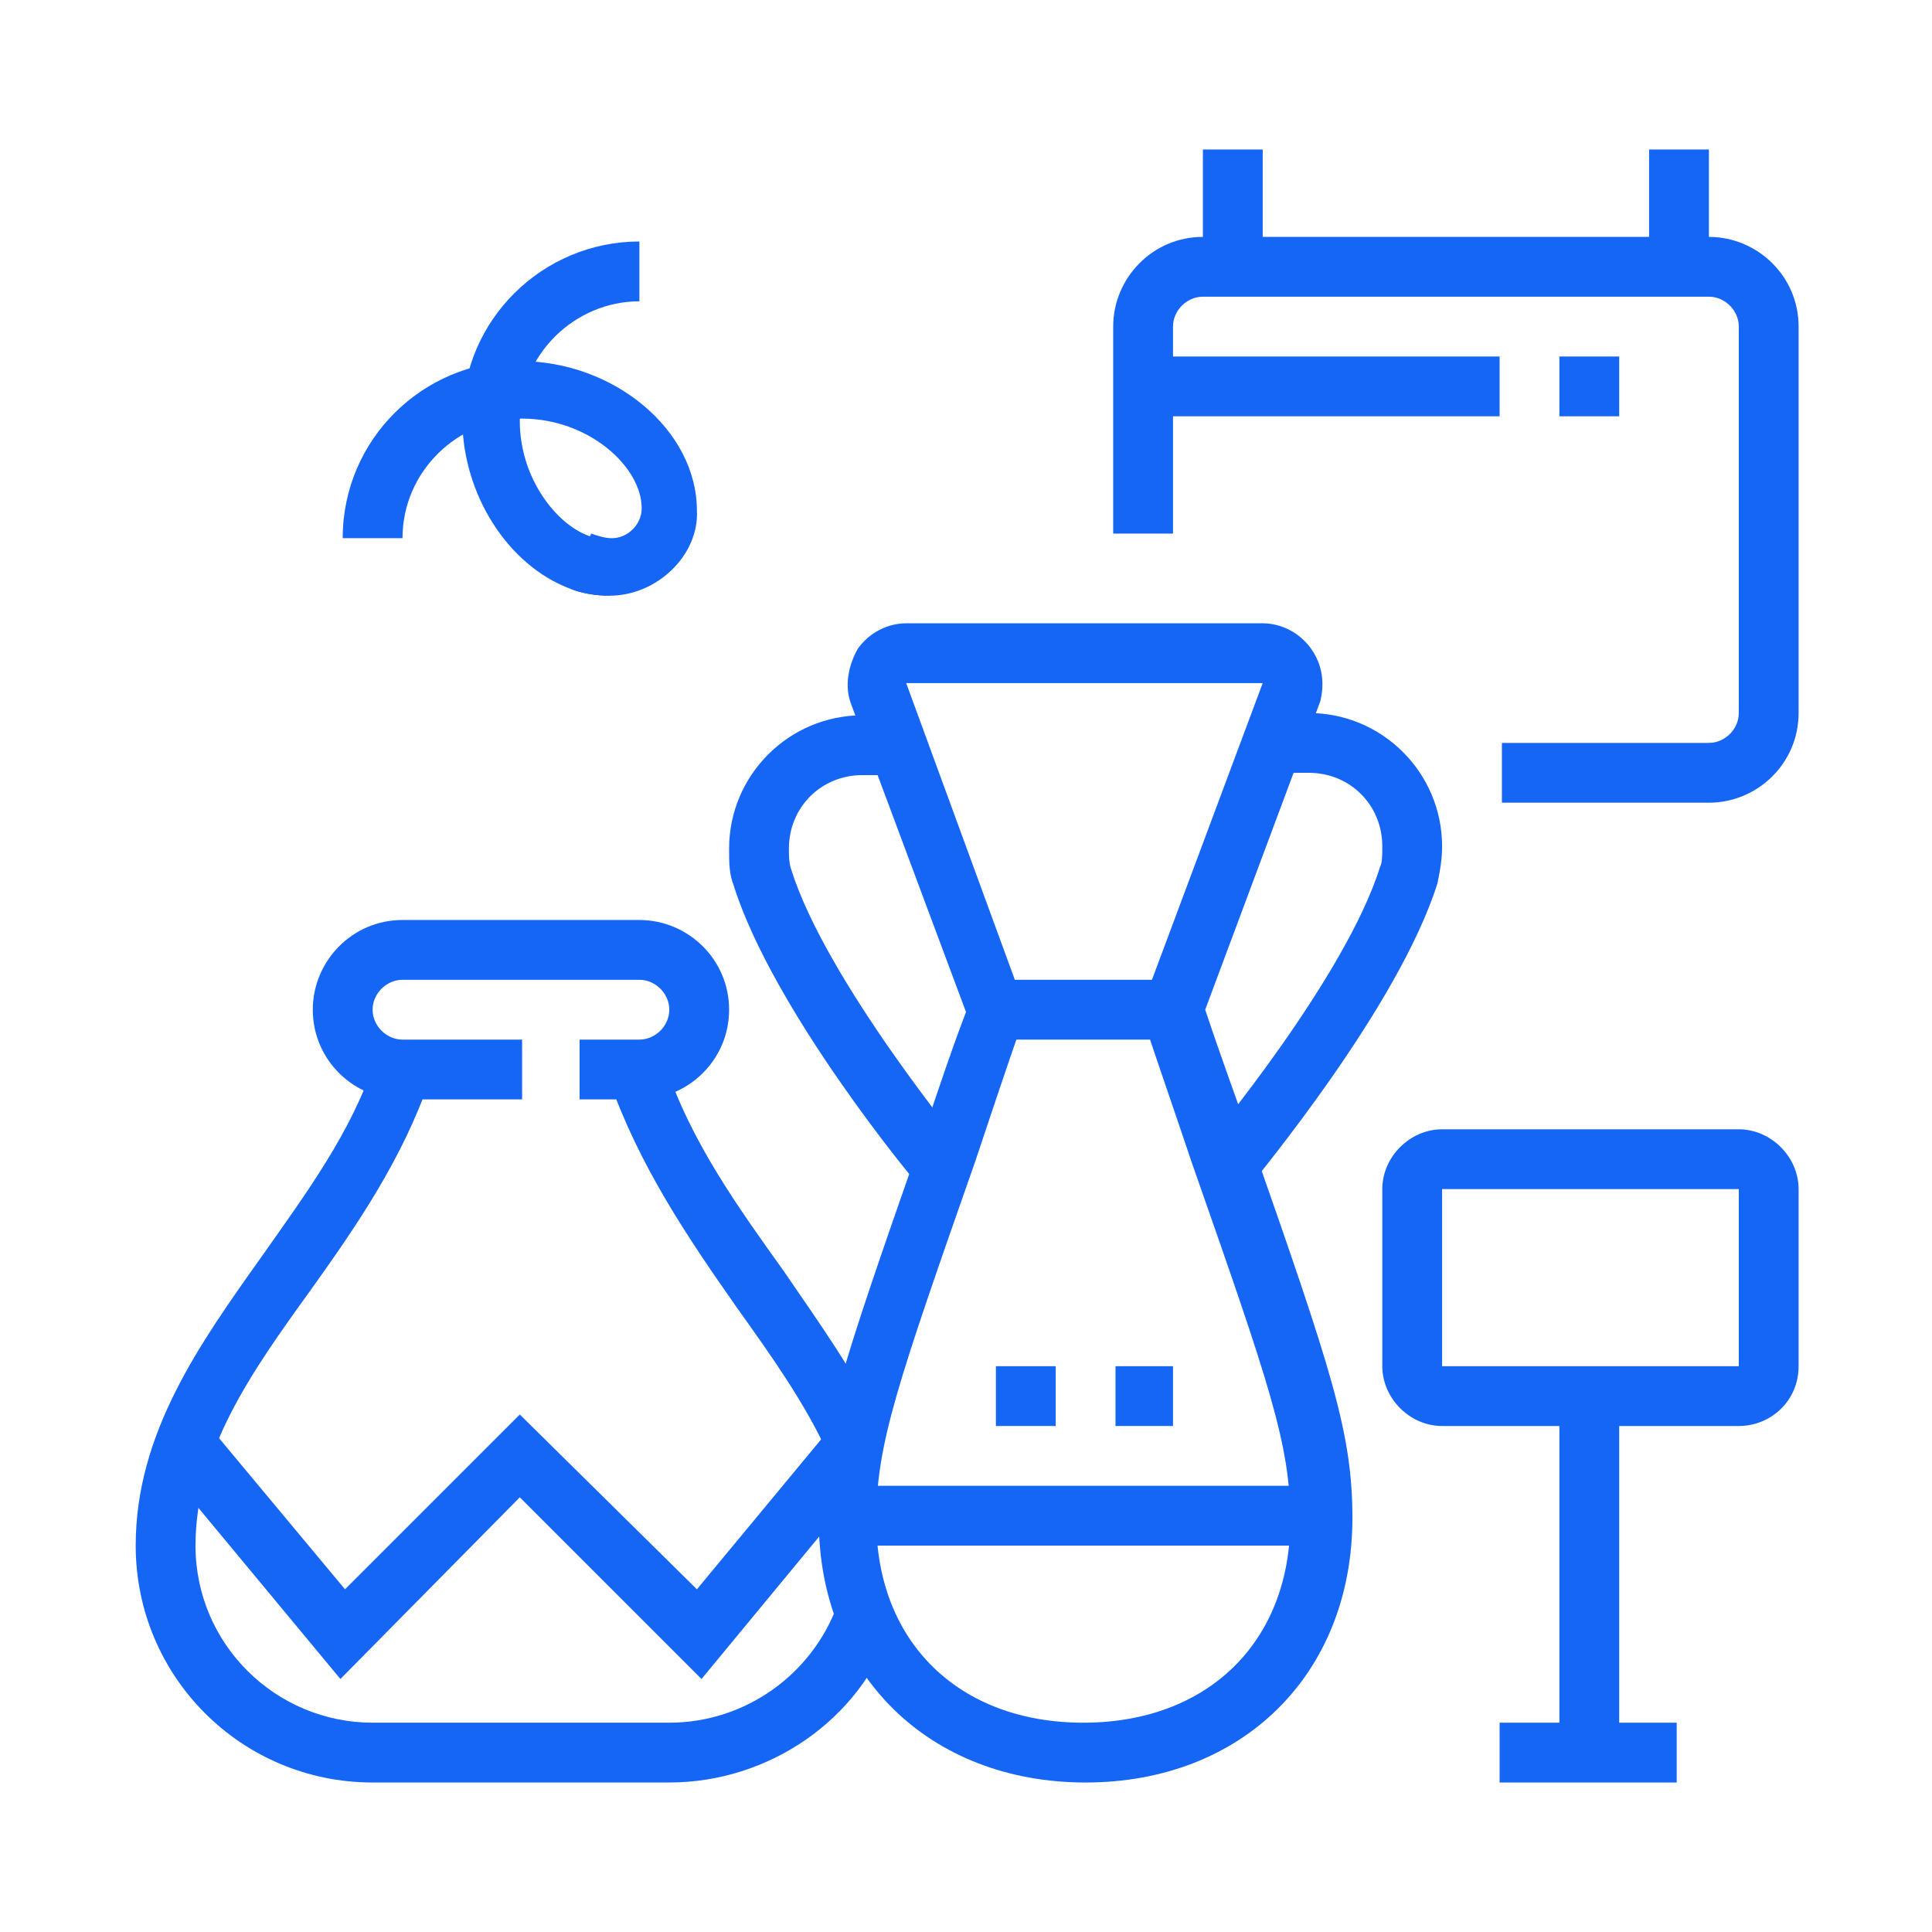 <?xml version="1.0" encoding="utf-8"?>
<!-- Generator: Adobe Illustrator 24.1.0, SVG Export Plug-In . SVG Version: 6.00 Build 0)  -->
<svg version="1.1" id="Layer_1" xmlns="http://www.w3.org/2000/svg" xmlns:xlink="http://www.w3.org/1999/xlink" x="0px" y="0px"
	 width="84px" height="84px" viewBox="0 0 84 84" style="enable-background:new 0 0 84 84;" xml:space="preserve">
<style type="text/css">
	.st0{display:none;}
	.st1{display:inline;fill:#1566F5;}
	.st2{fill:#1566F5;}
</style>
<g class="st0">
	<path class="st1" d="M58.1,65.2h-7.7v-2.6h7.7v-2.6H10.4v2.6h37.4v2.6H10.4c-1.4,0-2.6-1.2-2.6-2.6v-2.6c0-1.4,1.2-2.6,2.6-2.6
		h47.8c1.4,0,2.6,1.2,2.6,2.6v2.6C60.7,64.1,59.6,65.2,58.1,65.2z"/>
	<rect x="10.4" y="64" class="st1" width="2.6" height="12.9"/>
	<rect x="54.3" y="64" class="st1" width="2.6" height="12.9"/>
	<path class="st1" d="M73.6,51H46.5v-2.6h27.1V9.7h-62v38.7H20V51h-8.3c-1.4,0-2.6-1.2-2.6-2.6V9.7c0-1.4,1.2-2.6,2.6-2.6h62
		c1.4,0,2.6,1.2,2.6,2.6v38.7C76.2,49.9,75.1,51,73.6,51z"/>
	<rect x="41.4" y="48.5" class="st1" width="2.6" height="2.6"/>
	<polygon class="st1" points="23.9,45.9 14.2,45.9 14.2,12.3 55.6,12.3 55.6,14.9 16.8,14.9 16.8,43.3 23.9,43.3 	"/>
	<polygon class="st1" points="71.1,45.9 33,45.9 33,43.3 68.5,43.3 68.5,14.9 63.3,14.9 63.3,12.3 71.1,12.3 	"/>
	<rect x="58.1" y="12.3" class="st1" width="2.6" height="2.6"/>
	<rect x="11.8" y="7.8" transform="matrix(0.707 -0.707 0.707 0.707 -4.071 12.568)" class="st1" width="2.6" height="6.8"/>
	<rect x="68.8" y="9.9" transform="matrix(0.707 -0.707 0.707 0.707 13.216 54.302)" class="st1" width="6.8" height="2.6"/>
	
		<rect x="70.9" y="43.6" transform="matrix(0.707 -0.707 0.707 0.707 -12.083 64.78)" class="st1" width="2.6" height="6.8"/>
	<rect x="9.7" y="45.7" transform="matrix(0.707 -0.707 0.707 0.707 -29.37 23.047)" class="st1" width="6.8" height="2.6"/>
	<polygon class="st1" points="51.6,34.8 33.4,20.3 16.1,29 15,26.6 33.8,17.2 53.2,32.8 	"/>
	<polygon class="st1" points="69.1,31.5 58.2,25.4 48.7,31.4 47.3,29.2 58.1,22.4 70.4,29.2 	"/>
	<rect x="27.1" y="64" class="st1" width="2.6" height="11.6"/>
	<path class="st1" d="M36.2,76.9H20.7c-1.4,0-2.6-1.1-2.6-2.6c0-3.2,2.4-4.3,3.9-4.8V64h2.6v7.4l-1.2,0.4c-1.5,0.5-2.6,1-2.6,2.5
		l15.5,0c0-1.6-1.1-2-2.7-2.5l-1.2-0.4V64h2.6v5.5c1.6,0.5,3.9,1.7,3.9,4.8C38.8,75.7,37.6,76.9,36.2,76.9z"/>
	<path class="st1" d="M28.4,39.4c-2.8,0-5.2-2.3-5.2-5.2v-2.6c0-2.8,2.3-5.2,5.2-5.2s5.2,2.3,5.2,5.2v2.6
		C33.6,37.1,31.3,39.4,28.4,39.4z M28.4,29.1c-1.4,0-2.6,1.2-2.6,2.6v2.6c0,1.4,1.2,2.6,2.6,2.6c1.4,0,2.6-1.2,2.6-2.6v-2.6
		C31,30.2,29.9,29.1,28.4,29.1z"/>
	<path class="st1" d="M17.5,59.2L15,58.3c0.1-0.3,2.3-6.3,4.6-10.9c1.6-3.3,5.1-5.4,8.8-5.4s7.2,2.1,8.8,5.4
		c2.3,4.6,4.4,10.7,4.5,11l-2.4,0.9c0-0.1-2.2-6.2-4.4-10.7c-1.2-2.4-3.7-4-6.5-4s-5.3,1.6-6.5,4C19.7,53,17.5,59.2,17.5,59.2z"/>
	<path class="st1" d="M22.1,58.9C22,58,22,57.1,22,56.2c0-1.4,0.1-2.8,0.3-4.1l2.6,0.4c-0.2,1.2-0.3,2.4-0.3,3.7
		c0,0.8,0,1.7,0.1,2.5L22.1,58.9z"/>
	<path class="st1" d="M34.8,58.9l-2.6-0.3c0.1-0.8,0.1-1.6,0.1-2.5c0-1.3-0.1-2.5-0.3-3.7l2.6-0.4c0.2,1.3,0.3,2.7,0.3,4.1
		C34.9,57.1,34.9,58,34.8,58.9z"/>
</g>
<g class="st0">
	<path class="st1" d="M50.4,42.6c-1.4,0-2.6-1.2-2.6-2.6c0-1.4,1.2-2.6,2.6-2.6s2.6,1.2,2.6,2.6C53,41.5,51.8,42.6,50.4,42.6z
		 M50.4,40.1L50.4,40.1L50.4,40.1z"/>
	<path class="st1" d="M54.3,46.5h-2.6c0-1.8-0.5-3.3-1.5-4.7l2.1-1.5C53.6,42.1,54.3,44.1,54.3,46.5z"/>
	<path class="st1" d="M62,74.9h-2.6V47.8H46.5V53h7.7v2.6h-7.7c-1.4,0-2.6-1.2-2.6-2.6v-5.2c0-1.4,1.2-2.6,2.6-2.6h12.9
		c1.4,0,2.6,1.2,2.6,2.6V74.9z"/>
	<rect x="49.2" y="54.1" transform="matrix(0.988 -0.153 0.153 0.988 -9.307 8.503)" class="st1" width="2.6" height="20.9"/>
	<rect x="12.9" y="73.6" class="st1" width="52.9" height="2.6"/>
	<rect x="68.5" y="73.6" class="st1" width="2.6" height="2.6"/>
	<path class="st1" d="M22,53H7.8c-1.4,0-2.6-1.2-2.6-2.6v-40c0-1.4,1.2-2.6,2.6-2.6H53v2.6H7.8v40H22V53z"/>
	<path class="st1" d="M76.2,53H60.7v-2.6h15.5v-40H60.7V7.8h15.5c1.4,0,2.6,1.2,2.6,2.6v40C78.8,51.8,77.6,53,76.2,53z"/>
	<rect x="55.6" y="7.8" class="st1" width="2.6" height="2.6"/>
	<rect x="53" y="14.2" class="st1" width="14.2" height="2.6"/>
	<rect x="59.4" y="19.4" class="st1" width="7.7" height="2.6"/>
	<path class="st1" d="M69.1,33.6c-1.8,0-3.5-1.1-4.2-2.8l2.4-1c0.3,0.7,1,1.2,1.8,1.2c1.1,0,1.9-0.9,1.9-1.9c0-1.1-0.9-1.9-1.9-1.9
		H57.5c-1.1,0-1.9,0.9-1.9,1.9c0,1.1,0.9,1.9,1.9,1.9c0.8,0,1.5-0.5,1.8-1.2l2.4,1c-0.7,1.6-2.3,2.7-4.1,2.7c-2.5,0-4.5-2-4.5-4.5
		s2-4.5,4.5-4.5h11.6c2.5,0,4.5,2,4.5,4.5S71.6,33.6,69.1,33.6z"/>
	<rect x="55.6" y="32.3" class="st1" width="2.6" height="10.4"/>
	<rect x="68.5" y="32.3" class="st1" width="2.6" height="10.4"/>
	<rect x="62" y="34.9" class="st1" width="2.6" height="7.7"/>
	<path class="st1" d="M33.6,25.9c-2.8,0-5.2-2.3-5.2-5.2v-2.6c0-2.8,2.3-5.2,5.2-5.2s5.2,2.3,5.2,5.2v2.6
		C38.8,23.5,36.5,25.9,33.6,25.9z M33.6,15.5c-1.4,0-2.6,1.2-2.6,2.6v2.6c0,1.4,1.2,2.6,2.6,2.6s2.6-1.2,2.6-2.6v-2.6
		C36.2,16.7,35,15.5,33.6,15.5z"/>
	<path class="st1" d="M27,76.2h-5c-1.4,0-2.6-1.2-2.6-2.6c0-2.1,1.4-3.9,3.5-4.5l0.8-0.2l3.2-30.1l-3.8,2.5l-1.4-2.1l8.3-5.6
		L26.1,71l-2.6,0.6c-0.9,0.2-1.5,1-1.5,2h5c0.6,0,1.1-0.4,1.3-1l3.5-20.8l2.5,0.4l-3.5,20.9C30.3,75,28.8,76.2,27,76.2z"/>
	<path class="st1" d="M45.2,76.2h-5c-1.8,0-3.3-1.2-3.8-2.9l-1.8-9.4l2.5-0.5l1.8,9.3c0.1,0.5,0.6,0.9,1.2,0.9h5
		c0-0.9-0.6-1.7-1.5-2L41.1,71l-3.9-37.4l4.8,2.4c0.5,0.3,1.1,0.1,1.3-0.1l3.9-2.6c0.3-0.2,0.5-0.6,0.5-1c0-0.7-0.6-1.3-1.3-1.3
		c-0.3,0-0.6,0.1-0.8,0.3l-3.3,2.1l-3.6-1.8c-0.7-0.4-1.5-0.5-2.3-0.5h-5.7c-1,0-2,0.3-2.9,0.9l-6.3,4.2l-1.4-2.1l6.3-4.2
		c1.3-0.9,2.8-1.3,4.3-1.3h5.7c1.2,0,2.4,0.3,3.5,0.8l2.3,1.1l2-1.2c0.6-0.4,1.4-0.7,2.2-0.7c2.1,0,3.9,1.7,3.9,3.9
		c0,1.2-0.6,2.3-1.6,3.1L44.9,38c-1.1,0.8-2.6,1-4,0.3L40.3,38L43.5,69l0.8,0.2c2.1,0.5,3.5,2.3,3.5,4.5
		C47.8,75.1,46.7,76.2,45.2,76.2z"/>
	<path class="st1" d="M15.5,47.8c-1.2,0-2.2-0.8-2.5-2l-2.6-10.4c0-0.1-0.1-0.3-0.1-0.6c0-1.1,0.7-2.1,1.7-2.4l0.2,0l6.4-1.3
		c0.2-0.1,0.4-0.1,0.7-0.1c1.2,0,2.2,0.8,2.5,2l2.6,10.4c0,0.1,0.1,0.3,0.1,0.6c0,1.1-0.7,2.1-1.7,2.4l-0.2,0l-6.4,1.3
		C16.1,47.7,15.8,47.8,15.5,47.8z M13,34.9l2.6,10.3l6.4-1.3l-2.6-10.3L13,34.9z"/>
</g>
<g>
	<path class="st2" d="M27.8,47.8h-2.6v-2.6h2.6c0.7,0,1.3-0.6,1.3-1.3c0-0.7-0.6-1.3-1.3-1.3H17.5c-0.7,0-1.3,0.6-1.3,1.3
		c0,0.7,0.6,1.3,1.3,1.3h5.2v2.6h-5.2c-2.1,0-3.9-1.7-3.9-3.9c0-2.1,1.7-3.9,3.9-3.9h10.3c2.1,0,3.9,1.7,3.9,3.9
		C31.7,46.1,29.9,47.8,27.8,47.8z"/>
	<path class="st2" d="M29.1,77.5H16.2c-5.7,0-10.3-4.6-10.3-10.3c0-4.9,2.8-8.8,5.5-12.6c1.9-2.7,3.9-5.4,4.9-8.5l2.4,0.8
		c-1.2,3.5-3.2,6.4-5.2,9.2c-2.6,3.6-5,7-5,11.1c0,4.3,3.5,7.7,7.7,7.7h12.9c3.3,0,6.2-2.1,7.3-5.1l2.4,0.9
		C37.4,74.8,33.4,77.5,29.1,77.5z"/>
	<path class="st2" d="M36,63.2c-1-2.2-2.5-4.3-4-6.4c-2.1-3-4.2-6.1-5.5-9.8l2.4-0.8c1.1,3.4,3.2,6.3,5.2,9.1
		c1.5,2.2,3.1,4.4,4.2,6.8L36,63.2z"/>
	<rect x="43.3" y="42.6" class="st2" width="7.7" height="2.6"/>
	<rect x="36.8" y="64.6" class="st2" width="20.7" height="2.6"/>
	<polygon class="st2" points="45.9,59.4 43.3,59.4 43.3,62 45.9,62 45.9,59.4 	"/>
	<polygon class="st2" points="51,59.4 48.5,59.4 48.5,62 51,62 51,59.4 	"/>
	<path class="st2" d="M40,51.6c-0.3-0.3-6.4-7.7-8.1-13.1c-0.2-0.5-0.2-1-0.2-1.6c0-3.2,2.6-5.8,5.8-5.8H39v2.6h-1.5
		c-1.8,0-3.2,1.4-3.2,3.2c0,0.3,0,0.6,0.1,0.9c1.5,4.8,7.5,12.1,7.6,12.2L40,51.6z"/>
	<path class="st2" d="M54.4,51.5l-2-1.7c0.1-0.1,6.1-7.3,7.6-12.1c0.1-0.2,0.1-0.5,0.1-0.9c0-1.8-1.4-3.2-3.2-3.2h-1.5V31h1.5
		c3.2,0,5.8,2.6,5.8,5.8c0,0.6-0.1,1.1-0.2,1.6C60.8,43.8,54.6,51.2,54.4,51.5z"/>
	<path class="st2" d="M75.6,62H62.7c-1.4,0-2.6-1.2-2.6-2.6v-7.7c0-1.4,1.2-2.6,2.6-2.6h12.9c1.4,0,2.6,1.2,2.6,2.6v7.7
		C78.2,60.9,77,62,75.6,62z M62.7,51.7L62.7,51.7v7.7h12.9v-7.7H62.7z"/>
	<rect x="67.8" y="60.7" class="st2" width="2.6" height="15.5"/>
	<rect x="65.2" y="74.9" class="st2" width="7.7" height="2.6"/>
	<path class="st2" d="M74.3,34.9h-9v-2.6h9c0.7,0,1.3-0.6,1.3-1.3V14.2c0-0.7-0.6-1.3-1.3-1.3h-22c-0.7,0-1.3,0.6-1.3,1.3v9h-2.6v-9
		c0-2.1,1.7-3.9,3.9-3.9h22c2.1,0,3.9,1.7,3.9,3.9V31C78.2,33.2,76.4,34.9,74.3,34.9z"/>
	<rect x="49.7" y="15.5" class="st2" width="15.5" height="2.6"/>
	<rect x="67.8" y="15.5" class="st2" width="2.6" height="2.6"/>
	<rect x="52.3" y="6.5" class="st2" width="2.6" height="5.2"/>
	<rect x="71.7" y="6.5" class="st2" width="2.6" height="5.2"/>
	<path class="st2" d="M26.5,25.9c-0.6,0-1.2-0.1-1.7-0.3c-2.7-1-4.7-4.1-4.7-7.4c0-4.3,3.5-7.7,7.7-7.7v2.6c-2.8,0-5.2,2.3-5.2,5.2
		c0,2.5,1.6,4.5,3,5c0.3,0.1,0.6,0.2,0.9,0.2V25.9z"/>
	<path class="st2" d="M26.5,25.9c-0.6,0-1.2-0.1-1.7-0.3l0.9-2.4c0.3,0.1,0.6,0.2,0.9,0.2c0.7,0,1.3-0.6,1.3-1.3
		c0-1.8-2.3-3.9-5.2-3.9c-2.8,0-5.2,2.3-5.2,5.2h-2.6c0-4.3,3.5-7.7,7.7-7.7c4.1,0,7.7,3,7.7,6.5C30.4,24.1,28.6,25.9,26.5,25.9z"/>
	<path class="st2" d="M47.2,77.5c-6.8,0-11.6-4.7-11.6-11.4c0-3.7,0.9-6.4,4.4-16.4c0.6-1.7,1.2-3.6,2-5.7L37,30.6
		c-0.3-0.8-0.1-1.7,0.3-2.4c0.5-0.7,1.3-1.1,2.1-1.1h15.5c0.8,0,1.6,0.4,2.1,1.1c0.5,0.7,0.6,1.5,0.4,2.3l-5,13.4
		c0.7,2.1,1.4,4,2,5.7c3.5,10,4.4,12.7,4.4,16.4C58.8,72.8,54,77.5,47.2,77.5z M54.9,29.7l-15.5,0l5.2,14.2l-0.1,0.4
		c-0.8,2.3-1.5,4.4-2.1,6.2c-3.4,9.7-4.3,12.3-4.3,15.6c0,5.3,3.6,8.8,9,8.8s9-3.5,9-8.8c0-3.3-0.9-5.9-4.3-15.6
		c-0.6-1.8-1.3-3.8-2.1-6.2l-0.1-0.4L54.9,29.7z"/>
	<polygon class="st2" points="30.5,73 22.6,65.1 14.8,73 7,63.6 9,61.9 15,69.1 22.6,61.5 30.3,69.1 36.1,62.1 38.1,63.8 	"/>
</g>
<g class="st0">
	<path class="st1" d="M64,26c-3.6,0-6.5-3-6.5-6.7v-2.2c0-0.4,0-0.8,0.1-1.3l2.5,0.5c-0.1,0.3-0.1,0.5-0.1,0.8v2.2
		c0,2.3,1.7,4.1,3.9,4.1c2.1,0,3.9-1.8,3.9-4.1v-2h2.6v2C70.4,23,67.5,26,64,26z"/>
	<path class="st1" d="M71.7,51.8h-1.3v-2.6h1.3c1.4,0,2.6-1.2,2.6-2.6V36.3c0-2.8-2.3-5.2-5.2-5.2l-10.3,0h0c-0.8,0-1.7,0.3-2.3,0.8
		l-5.4,4l-5.7-4.5c-0.2-0.1-0.4-0.3-0.8-0.3c-0.7,0-1.3,0.6-1.3,1.3c0,0.4,0.2,0.8,0.5,1l6.5,5.2c0.3,0.2,1,0.5,1.6,0l5.6-3.9
		l1.5,2.1l-5.6,3.9c-1.5,1-3.4,0.9-4.7-0.1l-6.5-5.2c-0.9-0.7-1.5-1.8-1.5-3c0-2.1,1.7-3.9,3.9-3.9c0.9,0,1.7,0.3,2.4,0.8l4.1,3.3
		l3.8-2.8c1.1-0.8,2.5-1.3,3.9-1.3c0,0,0,0,0,0l10.3,0c4.3,0,7.7,3.5,7.7,7.7v10.3C76.9,49.5,74.5,51.8,71.7,51.8z"/>
	<path class="st1" d="M73,80.2h-6.5c-2.1,0-3.9-1.7-3.9-3.9V53.1h2.6v23.2c0,0.7,0.6,1.3,1.3,1.3H73c0-1-0.6-1.9-1.6-2.2l-2.3-0.8
		V36.3h2.6v36.5l0.5,0.2c2,0.7,3.3,2.5,3.3,4.6C75.6,79.1,74.4,80.2,73,80.2z"/>
	<path class="st1" d="M54.8,80.2h-6.3c-1.4,0-2.6-1.2-2.6-2.6c0-2.1,1.4-3.9,3.5-4.5l0.9-0.2l5.9-23.6v-13h2.6l0,13.5l-6.3,25.3
		L50,75.7c-0.9,0.2-1.5,1-1.5,2h6.3c0.6,0,1.1-0.4,1.3-1l3-11.9l2.5,0.6l-3,11.9C58.1,79,56.6,80.2,54.8,80.2z"/>
	<path class="st1" d="M66.5,9.3H64c0-3.1,2.2-5.4,2.3-5.5l1.9,1.8C68.1,5.6,66.5,7.3,66.5,9.3z"/>
	<path class="st1" d="M30.4,16.9h-2.6v-5.2h-2.6v5.2h-2.6v-5.2c0-1.4,1.2-2.6,2.6-2.6h2.6c1.4,0,2.6,1.2,2.6,2.6V16.9z"/>
	<path class="st1" d="M43.3,55.7H9.7c-1.4,0-2.6-1.2-2.6-2.6v-2.6c0-1.4,1.2-2.6,2.6-2.6h33.6c1.4,0,2.6,1.2,2.6,2.6v2.6
		C45.9,54.5,44.7,55.7,43.3,55.7z M9.7,50.5L9.7,50.5v2.6h33.6v-2.6H9.7z"/>
	<path class="st1" d="M33.1,43.2c-0.7-0.5-0.9-0.6-1.8-1.1l1.2-2.3c1,0.5,1.3,0.7,2.1,1.3L33.1,43.2z"/>
	<path class="st1" d="M28.4,40.8c-3.4-1.2-7.1-1.9-10.9-1.9H11v-2.6h6.5c4.1,0,8.1,0.7,11.8,2L28.4,40.8z"/>
	<path class="st1" d="M27.8,80.2h-2.6c-1.4,0-2.6-1.2-2.6-2.6V54.4h2.6v23.2h2.6V54.4h2.6v23.2C30.4,79.1,29.2,80.2,27.8,80.2z"/>
	<path class="st1" d="M14.9,80.2h-2.6c-0.7,0-1.4-0.3-1.9-0.9c-0.5-0.5-0.7-1.3-0.6-2l2.9-23.1l2.6,0.3l-2.9,23.1l2.6,0l2.9-23.4
		l2.6,0.3l-2.9,23.4C17.3,79.2,16.2,80.2,14.9,80.2z"/>
	<path class="st1" d="M40.7,80.2h-2.6c-1.3,0-2.4-1-2.6-2.3l-2.9-23.4l2.6-0.3l2.9,23.4l2.6,0l-2.9-23.1l2.6-0.3l2.9,23.1
		c0.1,0.8-0.2,1.5-0.6,2C42.1,79.9,41.4,80.2,40.7,80.2z"/>
	<path class="st1" d="M66.2,19.5c-4.6,0-10-1.7-10-6.5c0-2.9,3.4-5.2,7.7-5.2c4.1,0,7.7,2.6,7.7,5.6C71.7,17.3,69.7,19.5,66.2,19.5z
		 M64,10.5c-3,0-5.2,1.4-5.2,2.6c0,3.1,4.7,3.9,7.4,3.9c1.5,0,2.9-0.4,2.9-3.4C69.1,12.3,66.9,10.5,64,10.5z"/>
	<path class="st1" d="M43.3,49.2h-2.6v-31H12.3v31H9.7v-31c0-1.4,1.2-2.6,2.6-2.6h28.4c1.4,0,2.6,1.2,2.6,2.6V49.2z"/>
	<path class="st1" d="M20.4,38.6l-1.7-1.9c5.5-4.9,14.8-8.1,23.3-8.1v2.6C34.1,31.2,25.5,34.2,20.4,38.6z"/>
</g>
<g class="st0">
	<path class="st1" d="M25.2,20.9h-2.6v-6.3l0.4-0.4c0.5-0.5,0.9-1.2,0.9-1.9c0-0.4-0.1-0.8-0.3-1.2l-1.3-2.6C21.9,7.7,21,7.1,20,7.1
		c-1.4,0-2.6,1.2-2.6,2.6c0,2.2,0.5,3.2,1.1,4.2c0.7,1.2,1.5,2.6,1.5,5.5h-2.6c0-2.2-0.5-3.2-1.1-4.2c-0.7-1.2-1.5-2.6-1.5-5.5
		c0-2.8,2.3-5.2,5.2-5.2c2,0,3.7,1.1,4.6,2.9L26,10c0.4,0.7,0.6,1.5,0.6,2.3c0,1.3-0.5,2.5-1.3,3.4V20.9z"/>
	<path class="st1" d="M22.6,39.4c-6.1,0-6.5-17.3-6.5-17.4c0-2.5,2-4.5,4.5-4.5c3.1,0,4,2,5.1,4.3c0.9,1.9,2,4.3,4.8,7.1
		c0.7,0.7,1.1,1.6,1.1,2.5c0,0.9-0.3,1.7-0.9,2.4C27.2,37.5,24.5,39.4,22.6,39.4z M20.7,20c-1.1,0-1.9,0.9-1.9,1.9
		c0,6.2,2,14.8,3.9,14.8c0.8,0,3.1-1.5,6.2-4.9c0.2-0.2,0.2-0.4,0.2-0.6c0-0.2-0.1-0.5-0.3-0.7c-3.1-3.1-4.4-5.8-5.3-7.8
		C22.3,20.5,22,20,20.7,20z"/>
	<path class="st1" d="M27.9,35.4c-3.1-1.5-5.3-3.9-7.1-8.1l2.4-1c1.6,3.6,3.3,5.6,5.9,6.8L27.9,35.4z"/>
	<path class="st1" d="M16.9,58.7L15.6,58c-1.2-0.6-2-1.9-2-3.3c0-1.1,0.4-2,1.2-2.7c1-0.9,2.6-2.6,2.6-4.9c0-1.9-0.7-3.4-1.3-4.4
		c-0.8-1.3-1.2-2.8-1.2-4.5v-4c0-0.2,0-5.4,1.3-10.6l2.5,0.6c-1.2,4.9-1.3,10-1.3,10v4c0,1.1,0.3,2.2,0.9,3.1
		c0.8,1.3,1.7,3.3,1.7,5.8c0,3.2-2.2,5.7-3.5,6.8c-0.2,0.2-0.3,0.5-0.3,0.8c0,0.4,0.2,0.8,0.6,0.9l1.3,0.6L16.9,58.7z"/>
	<path class="st1" d="M22.9,58.7l-0.6-2.5c4.2-1,7.2-6.4,8-11.1c0.1-0.4,0.1-0.8,0.1-1.3c0-1.1-0.2-2.1-0.6-3.1l-2.4-6.2l2.4-0.9
		l2.4,6.2c0.5,1.3,0.8,2.6,0.8,4c0,0.6,0,1.2-0.1,1.7C31.9,50.9,28.4,57.4,22.9,58.7z"/>
	<path class="st1" d="M30.4,64h-3.9v-2.6h3.9c0.7,0,1.3-0.6,1.3-1.3c0-0.7-0.6-1.3-1.3-1.3H13.6c-0.7,0-1.3,0.6-1.3,1.3
		c0,0.7,0.6,1.3,1.3,1.3h9V64h-9c-2.1,0-3.9-1.7-3.9-3.9c0-2.1,1.7-3.9,3.9-3.9h16.8c2.1,0,3.9,1.7,3.9,3.9
		C34.3,62.2,32.5,64,30.4,64z"/>
	<rect x="12.3" y="62.7" class="st1" width="2.6" height="15.5"/>
	<rect x="29.1" y="62.7" class="st1" width="2.6" height="15.5"/>
	<rect x="17.5" y="71.7" class="st1" width="9" height="2.6"/>
	<rect x="47.2" y="62.7" class="st1" width="2.6" height="15.5"/>
	<rect x="65.2" y="62.7" class="st1" width="2.6" height="15.5"/>
	<rect x="52.3" y="71.7" class="st1" width="9" height="2.6"/>
	<rect x="9.7" y="76.9" class="st1" width="32.3" height="2.6"/>
	<path class="st1" d="M62.1,51.2l-2.4-1c0.2-0.6,0.5-1.2,0.7-1.9l2.4,0.9C62.6,49.9,62.4,50.6,62.1,51.2z"/>
	<path class="st1" d="M64,46.1l-2.4-0.8c0.8-2.4,1.7-4.9,2.5-7.9l2.5,0.7C65.7,41.1,64.8,43.7,64,46.1z"/>
	<path class="st1" d="M68.1,31l-2.5-0.5c0.6-3.2,0.9-6.2,1-8.8l2.6,0C69.1,24.5,68.7,27.7,68.1,31z"/>
	<path class="st1" d="M65.1,58l-2.4-1c4.8-10.8,6.3-16,6.3-22.3l2.6,0C71.6,41.4,70.1,46.8,65.1,58z"/>
	<path class="st1" d="M55.1,58.3l-2-1.6c0,0,2-2.5,3.2-6l2.4,0.8C57.4,55.5,55.2,58.2,55.1,58.3z"/>
	<path class="st1" d="M49.8,58.1l-2.3-1.2c0.6-1.2,1.1-2.3,1.6-3.2c1.8-3.6,3-6,3.9-8.6c0.4-1.2,0.6-2.5,0.6-3.8
		c0-1.1-0.2-2.3-0.5-3.4l-1.8-6.4c-0.2-0.7-0.3-1.4-0.3-2.1c0-2.3,1-4.4,2.8-5.9l5-4.2v-1.7c-1.6-1-2.6-2.8-2.6-4.7v-2.9
		c0-3.1,2.6-5.6,5.8-5.6s5.8,2.5,5.8,5.6v2.9c0,1.3-0.5,2.5-1.3,3.5v2.7l2.3,1.5c0.9,0.6,1.6,1.4,2,2.4l3.1,6.8
		c0.3,0.5,0.4,1.1,0.4,1.7c0,1.4-0.7,2.6-1.9,3.3l-6.5,3.9c-0.9,0.5-2,0.7-3,0.4c-1.4-0.4-2.5-1.5-2.8-2.8c-0.4-1.7,0.3-3.3,1.8-4.2
		l6.5-3.9l1.3,2.2l-6.5,3.9c-0.4,0.2-0.8,0.7-0.6,1.4c0.1,0.4,0.5,0.8,0.9,0.9c0.3,0.1,0.7,0,1-0.1l6.5-3.9c0.4-0.2,0.6-0.6,0.6-1.1
		c0-0.2,0-0.4-0.1-0.6l-3.1-6.8c-0.2-0.5-0.6-1-1.1-1.3L64,20.7v-5.1l0.4-0.4c0.6-0.6,0.9-1.3,0.9-2.1v-2.9c0-1.7-1.4-3.1-3.2-3.1
		s-3.2,1.4-3.2,3.1v2.9c0,1.2,0.7,2.2,1.8,2.7l0.7,0.3v4.5l-5.9,4.9c-1.2,1-1.8,2.4-1.8,3.9c0,0.5,0.1,0.9,0.2,1.4l1.8,6.4
		c0.4,1.3,0.6,2.7,0.6,4.1c0,1.6-0.2,3.1-0.7,4.6c-0.9,2.8-2.2,5.3-4.1,9C50.9,55.8,50.4,56.9,49.8,58.1z"/>
	<rect x="44.6" y="76.9" class="st1" width="25.8" height="2.6"/>
	<path class="st1" d="M66.5,64h-5.2v-2.6h5.2c0.7,0,1.3-0.6,1.3-1.3c0-0.7-0.6-1.3-1.3-1.3H48.5c-0.7,0-1.3,0.6-1.3,1.3
		c0,0.7,0.6,1.3,1.3,1.3h9V64h-9c-2.1,0-3.9-1.7-3.9-3.9c0-2.1,1.7-3.9,3.9-3.9h18.1c2.1,0,3.9,1.7,3.9,3.9
		C70.4,62.2,68.7,64,66.5,64z"/>
</g>
<g class="st0">
	<path class="st1" d="M33,80.7h-6.5c-2.1,0-3.9-1.7-3.9-3.9V44.2h2.6v32.6c0,0.7,0.6,1.3,1.3,1.3H33c0-1-0.6-1.9-1.6-2.2l-2.3-0.8
		V53.6h2.6v19.7l0.5,0.2c2,0.7,3.3,2.5,3.3,4.6C35.5,79.6,34.4,80.7,33,80.7z"/>
	<path class="st1" d="M47.2,80.7h-6.3c-1.8,0-3.3-1.2-3.8-2.9l-3-11.9l2.5-0.6l3,11.9c0.1,0.6,0.7,1,1.3,1h6.3c0-0.9-0.6-1.7-1.5-2
		l-2.4-0.6l-8.8-30.2l2.5-0.7l8.4,28.8l1,0.2c2.1,0.5,3.5,2.3,3.5,4.5C49.7,79.6,48.6,80.7,47.2,80.7z"/>
	<path class="st1" d="M29.1,20c-3.6,0-6.5-2.9-6.5-6.5V11c0-3.6,2.9-6.5,6.5-6.5s6.5,2.9,6.5,6.5v2.6C35.5,17.2,32.6,20,29.1,20z
		 M29.1,7.1c-2.1,0-3.9,1.7-3.9,3.9v2.6c0,2.1,1.7,3.9,3.9,3.9s3.9-1.7,3.9-3.9V11C33,8.9,31.2,7.1,29.1,7.1z"/>
	<path class="st1" d="M29.1,48.5L29.1,48.5c-0.8,0-1.5-0.2-2.1-0.7l-7.7-5.2c-1.1-0.7-1.7-1.9-1.7-3.2c0-0.4,0.1-0.8,0.2-1.2
		l3.5-10.4c0.8-2.3,2.9-3.9,5.3-3.9h2.6v2.6h-2.6c-1.3,0-2.5,0.8-2.9,2.1L20.1,39c0,0.1-0.1,0.3-0.1,0.4c0,0.4,0.2,0.8,0.6,1.1
		l7.7,5.2c0.2,0.1,0.5,0.2,0.7,0.2h0c0.3,0,0.7-0.1,0.9-0.4c0.2-0.2,0.4-0.5,0.4-0.9c0-0.4-0.2-0.8-0.6-1.1l-6.1-4.1l1.4-2.1
		l6.1,4.1c1.1,0.7,1.7,1.9,1.7,3.2c0,1.1-0.4,2-1.2,2.8C31.1,48.1,30.1,48.5,29.1,48.5z"/>
	<path class="st1" d="M31.7,48.5c-0.7,0-1.4-0.2-2-0.5l1.3-2.2c0.4,0.2,0.9,0.2,1.4-0.1l7.8-5.2c0.4-0.2,0.6-0.6,0.6-1.1
		c0-0.1,0-0.2-0.1-0.4l-3.4-10.4c-0.4-1.2-1.6-2.1-2.9-2.1h-6.5v-2.6h6.5c2.4,0,4.6,1.6,5.3,3.9l3.5,10.4c0.1,0.4,0.2,0.8,0.2,1.2
		c0,1.3-0.6,2.5-1.7,3.2l-7.7,5.2C33.2,48.2,32.4,48.5,31.7,48.5z"/>
	
		<rect x="29.8" y="39.1" transform="matrix(0.832 -0.555 0.555 0.832 -16.78 25.282)" class="st1" width="7.2" height="2.6"/>
	<path class="st1" d="M14.9,62.7c-2.8,0-5.2-2.3-5.2-5.2s2.3-5.2,5.2-5.2s5.2,2.3,5.2,5.2S17.7,62.7,14.9,62.7z M14.9,54.9
		c-1.4,0-2.6,1.2-2.6,2.6c0,1.4,1.2,2.6,2.6,2.6s2.6-1.2,2.6-2.6C17.5,56.1,16.3,54.9,14.9,54.9z"/>
	<path class="st1" d="M69.1,62.7c-2.8,0-5.2-2.3-5.2-5.2s2.3-5.2,5.2-5.2s5.2,2.3,5.2,5.2S72,62.7,69.1,62.7z M69.1,54.9
		c-1.4,0-2.6,1.2-2.6,2.6c0,1.4,1.2,2.6,2.6,2.6c1.4,0,2.6-1.2,2.6-2.6C71.7,56.1,70.5,54.9,69.1,54.9z"/>
	<rect x="11" y="60.4" class="st1" width="2.6" height="20.4"/>
	<rect x="16.2" y="60.4" class="st1" width="2.6" height="20.4"/>
	<rect x="65.2" y="60.4" class="st1" width="2.6" height="20.4"/>
	<rect x="70.4" y="60.4" class="st1" width="2.6" height="20.4"/>
	<path class="st1" d="M23.6,60.4c-0.6-0.2-1.2-0.3-1.8-0.5c-1.4-0.4-2.6-0.7-3.7-1.3l1.4-2.2c0.7,0.5,1.8,0.7,3,1
		c0.6,0.1,1.2,0.3,1.9,0.5L23.6,60.4z"/>
	<path class="st1" d="M40.9,62.7c-0.2,0-0.4,0-0.5,0l0-2.6c0.3,0,0.7,0,1.1,0l0.5,0c10.4,0,18.8-1.4,22.6-3.7l1.4,2.2
		C61.7,61.2,53,62.7,42,62.7l-0.5,0C41.3,62.7,41.1,62.7,40.9,62.7z"/>
	<path class="st1" d="M70.4,49.7H43.3v-2.6h27.1V23.9H43.3v-2.6h27.1c1.4,0,2.6,1.2,2.6,2.6v23.2C73,48.6,71.8,49.7,70.4,49.7z"/>
	<path class="st1" d="M20,49.7h-5.2c-1.4,0-2.6-1.2-2.6-2.6V23.9c0-1.4,1.2-2.6,2.6-2.6H20v2.6h-5.2v23.2H20V49.7z"/>
	<path class="st1" d="M42,18.8c-2.9,0-5.2-1.7-5.2-3.9S39.1,11,42,11s5.2,1.7,5.2,3.9S44.9,18.8,42,18.8z M42,13.6
		c-1.6,0-2.6,0.8-2.6,1.3c0,0.5,1,1.3,2.6,1.3s2.6-0.8,2.6-1.3C44.6,14.4,43.6,13.6,42,13.6z"/>
	<path class="st1" d="M69.1,12.3h-2.6c0-0.3,0-0.7-0.1-1c-0.4-1.4-1.5-2.5-2.9-2.8l-0.7-0.2l-0.2-0.7c-0.3-1.1-1.3-1.8-2.4-1.8
		c-1.1,0-2.1,0.7-2.5,1.8l-2.4-0.9c0.7-2.1,2.7-3.5,4.9-3.5c2,0,3.8,1.1,4.6,2.9c2,0.7,3.7,2.4,4.2,4.5C69,11.2,69.1,11.8,69.1,12.3
		z"/>
	
		<rect x="44.3" y="27.2" transform="matrix(0.914 -0.406 0.406 0.914 -7.243 22.914)" class="st1" width="12.1" height="2.6"/>
	<rect x="60.1" y="27.1" transform="matrix(0.914 -0.406 0.406 0.914 -6.132 27.88)" class="st1" width="5" height="2.6"/>
	<rect x="55" y="30" transform="matrix(0.914 -0.406 0.406 0.914 -7.873 25.478)" class="st1" width="2.2" height="2.6"/>
	<rect x="44.4" y="38.7" transform="matrix(0.914 -0.406 0.406 0.914 -11.885 23.932)" class="st1" width="12" height="2.6"/>
	<path class="st1" d="M62.7,18.8c-1.2,0-2.4-0.3-3.4-1c-0.9,0.6-1.9,1-3,1c-2.5,0-4.6-1.8-5.1-4.1c-2.3-0.7-4-2.7-4-4.9
		c0-2.8,2.6-5.2,5.8-5.2s5.8,2.3,5.8,5.2h-2.6c0-1.4-1.4-2.6-3.2-2.6c-1.8,0-3.2,1.2-3.2,2.6c0,1.3,1.2,2.4,2.7,2.6l1.1,0.1v1.1
		c0,1.5,1.2,2.6,2.6,2.6c0.7,0,1.5-0.3,2-0.9l0.9-1l1,0.9c0.7,0.7,1.7,1,2.6,1c2.1,0,3.9-1.7,3.9-3.9c0-0.3,0-0.7-0.1-1l2.5-0.6
		c0.1,0.5,0.2,1.1,0.2,1.6C69.1,15.9,66.2,18.8,62.7,18.8z"/>
</g>
</svg>
